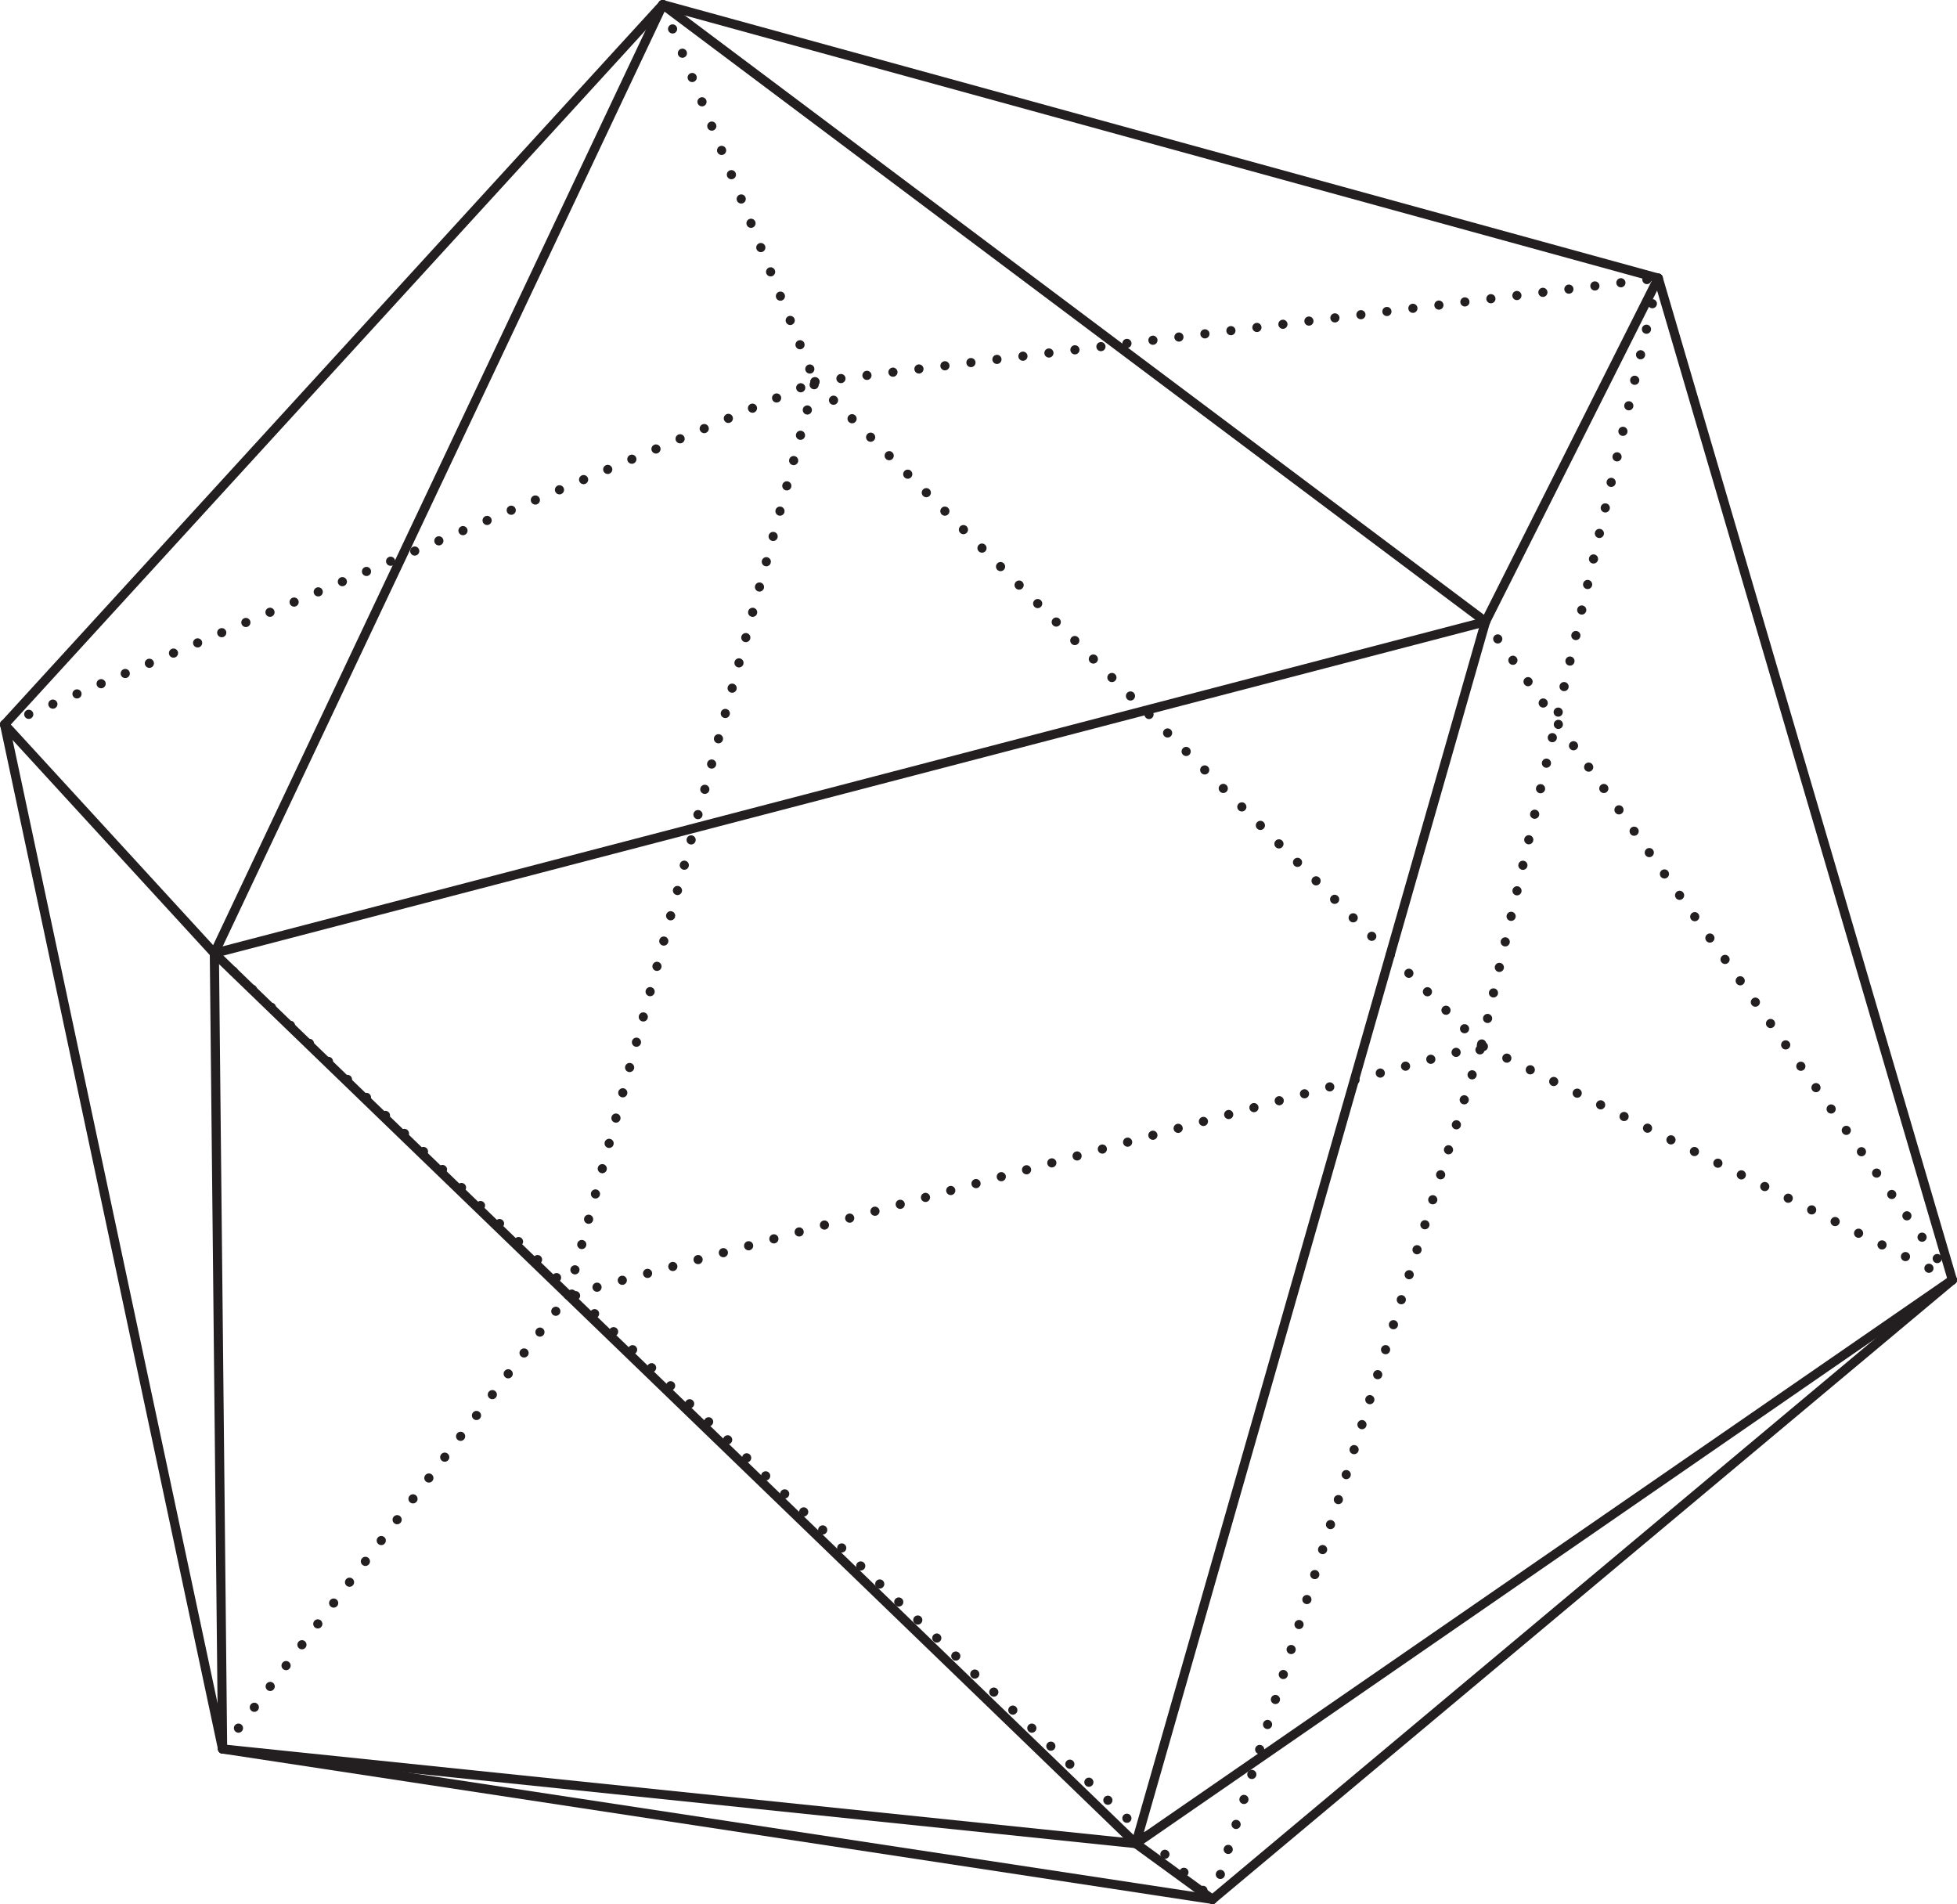 <?xml version="1.0" encoding="UTF-8"?>
<svg id="Layer_2" data-name="Layer 2" xmlns="http://www.w3.org/2000/svg" viewBox="0 0 211.44 205.68">
  <defs>
    <style>
      .cls-1 {
        stroke-dasharray: 0 2.83;
      }

      .cls-1, .cls-2 {
        fill: none;
        stroke: #231f20;
        stroke-linecap: round;
        stroke-linejoin: round;
        stroke-width: .99px;
      }
    </style>
  </defs>
  <g id="Layer_1-2" data-name="Layer 1">
    <g id="Icosahedron_3D" data-name="Icosahedron 3D">
      <g>
        <line class="cls-2" x1="71.61" y1=".5" x2="160.5" y2="67.16"/>
        <line class="cls-2" x1="23.16" y1="102.98" x2="160.5" y2="67.16"/>
        <line class="cls-2" x1="71.61" y1=".5" x2="23.16" y2="102.98"/>
        <line class="cls-2" x1=".5" y1="78.27" x2="71.61" y2=".5"/>
        <line class="cls-2" x1="24.05" y1="188.94" x2=".5" y2="78.27"/>
        <line class="cls-2" x1="23.16" y1="102.98" x2="24.05" y2="188.94"/>
        <line class="cls-2" x1="122.72" y1="199.16" x2="24.05" y2="188.94"/>
        <line class="cls-2" x1="131" y1="205.19" x2="24.05" y2="188.94"/>
        <line class="cls-2" x1="23.16" y1="102.98" x2="122.72" y2="199.16"/>
        <line class="cls-2" x1=".5" y1="78.27" x2="23.16" y2="102.98"/>
        <line class="cls-2" x1="160.5" y1="67.16" x2="122.72" y2="199.16"/>
        <line class="cls-2" x1="131" y1="205.19" x2="210.94" y2="138.27"/>
        <line class="cls-2" x1="122.72" y1="199.16" x2="210.94" y2="138.27"/>
        <line class="cls-2" x1="160.5" y1="67.16" x2="179.16" y2="30.05"/>
        <line class="cls-2" x1="210.94" y1="138.27" x2="179.16" y2="30.05"/>
        <line class="cls-2" x1="71.61" y1=".5" x2="179.16" y2="30.05"/>
      </g>
      <g>
        <line class="cls-2" x1="122.72" y1="199.16" x2="131" y2="205.19"/>
        <line class="cls-1" x1="88.05" y1="41.24" x2="179.16" y2="30.05"/>
        <line class="cls-1" x1="71.61" y1=".5" x2="88.05" y2="41.24"/>
        <line class="cls-1" x1=".5" y1="78.27" x2="88.05" y2="41.24"/>
        <line class="cls-1" x1="24.05" y1="188.94" x2="61.38" y2="139.91"/>
        <line class="cls-1" x1="210.94" y1="138.27" x2="160.05" y2="112.94"/>
        <line class="cls-1" x1="88.05" y1="41.24" x2="160.05" y2="112.94"/>
        <line class="cls-1" x1="61.38" y1="139.91" x2="88.05" y2="41.24"/>
        <line class="cls-1" x1="160.05" y1="112.94" x2="61.38" y2="139.91"/>
        <line class="cls-1" x1="179.16" y1="30.05" x2="160.05" y2="112.94"/>
        <line class="cls-1" x1="131" y1="205.19" x2="160.05" y2="112.94"/>
        <line class="cls-1" x1="210.94" y1="138.27" x2="160.5" y2="67.16"/>
        <line class="cls-1" x1="23.16" y1="102.98" x2="131" y2="205.19"/>
      </g>
    </g>
  </g>
</svg>